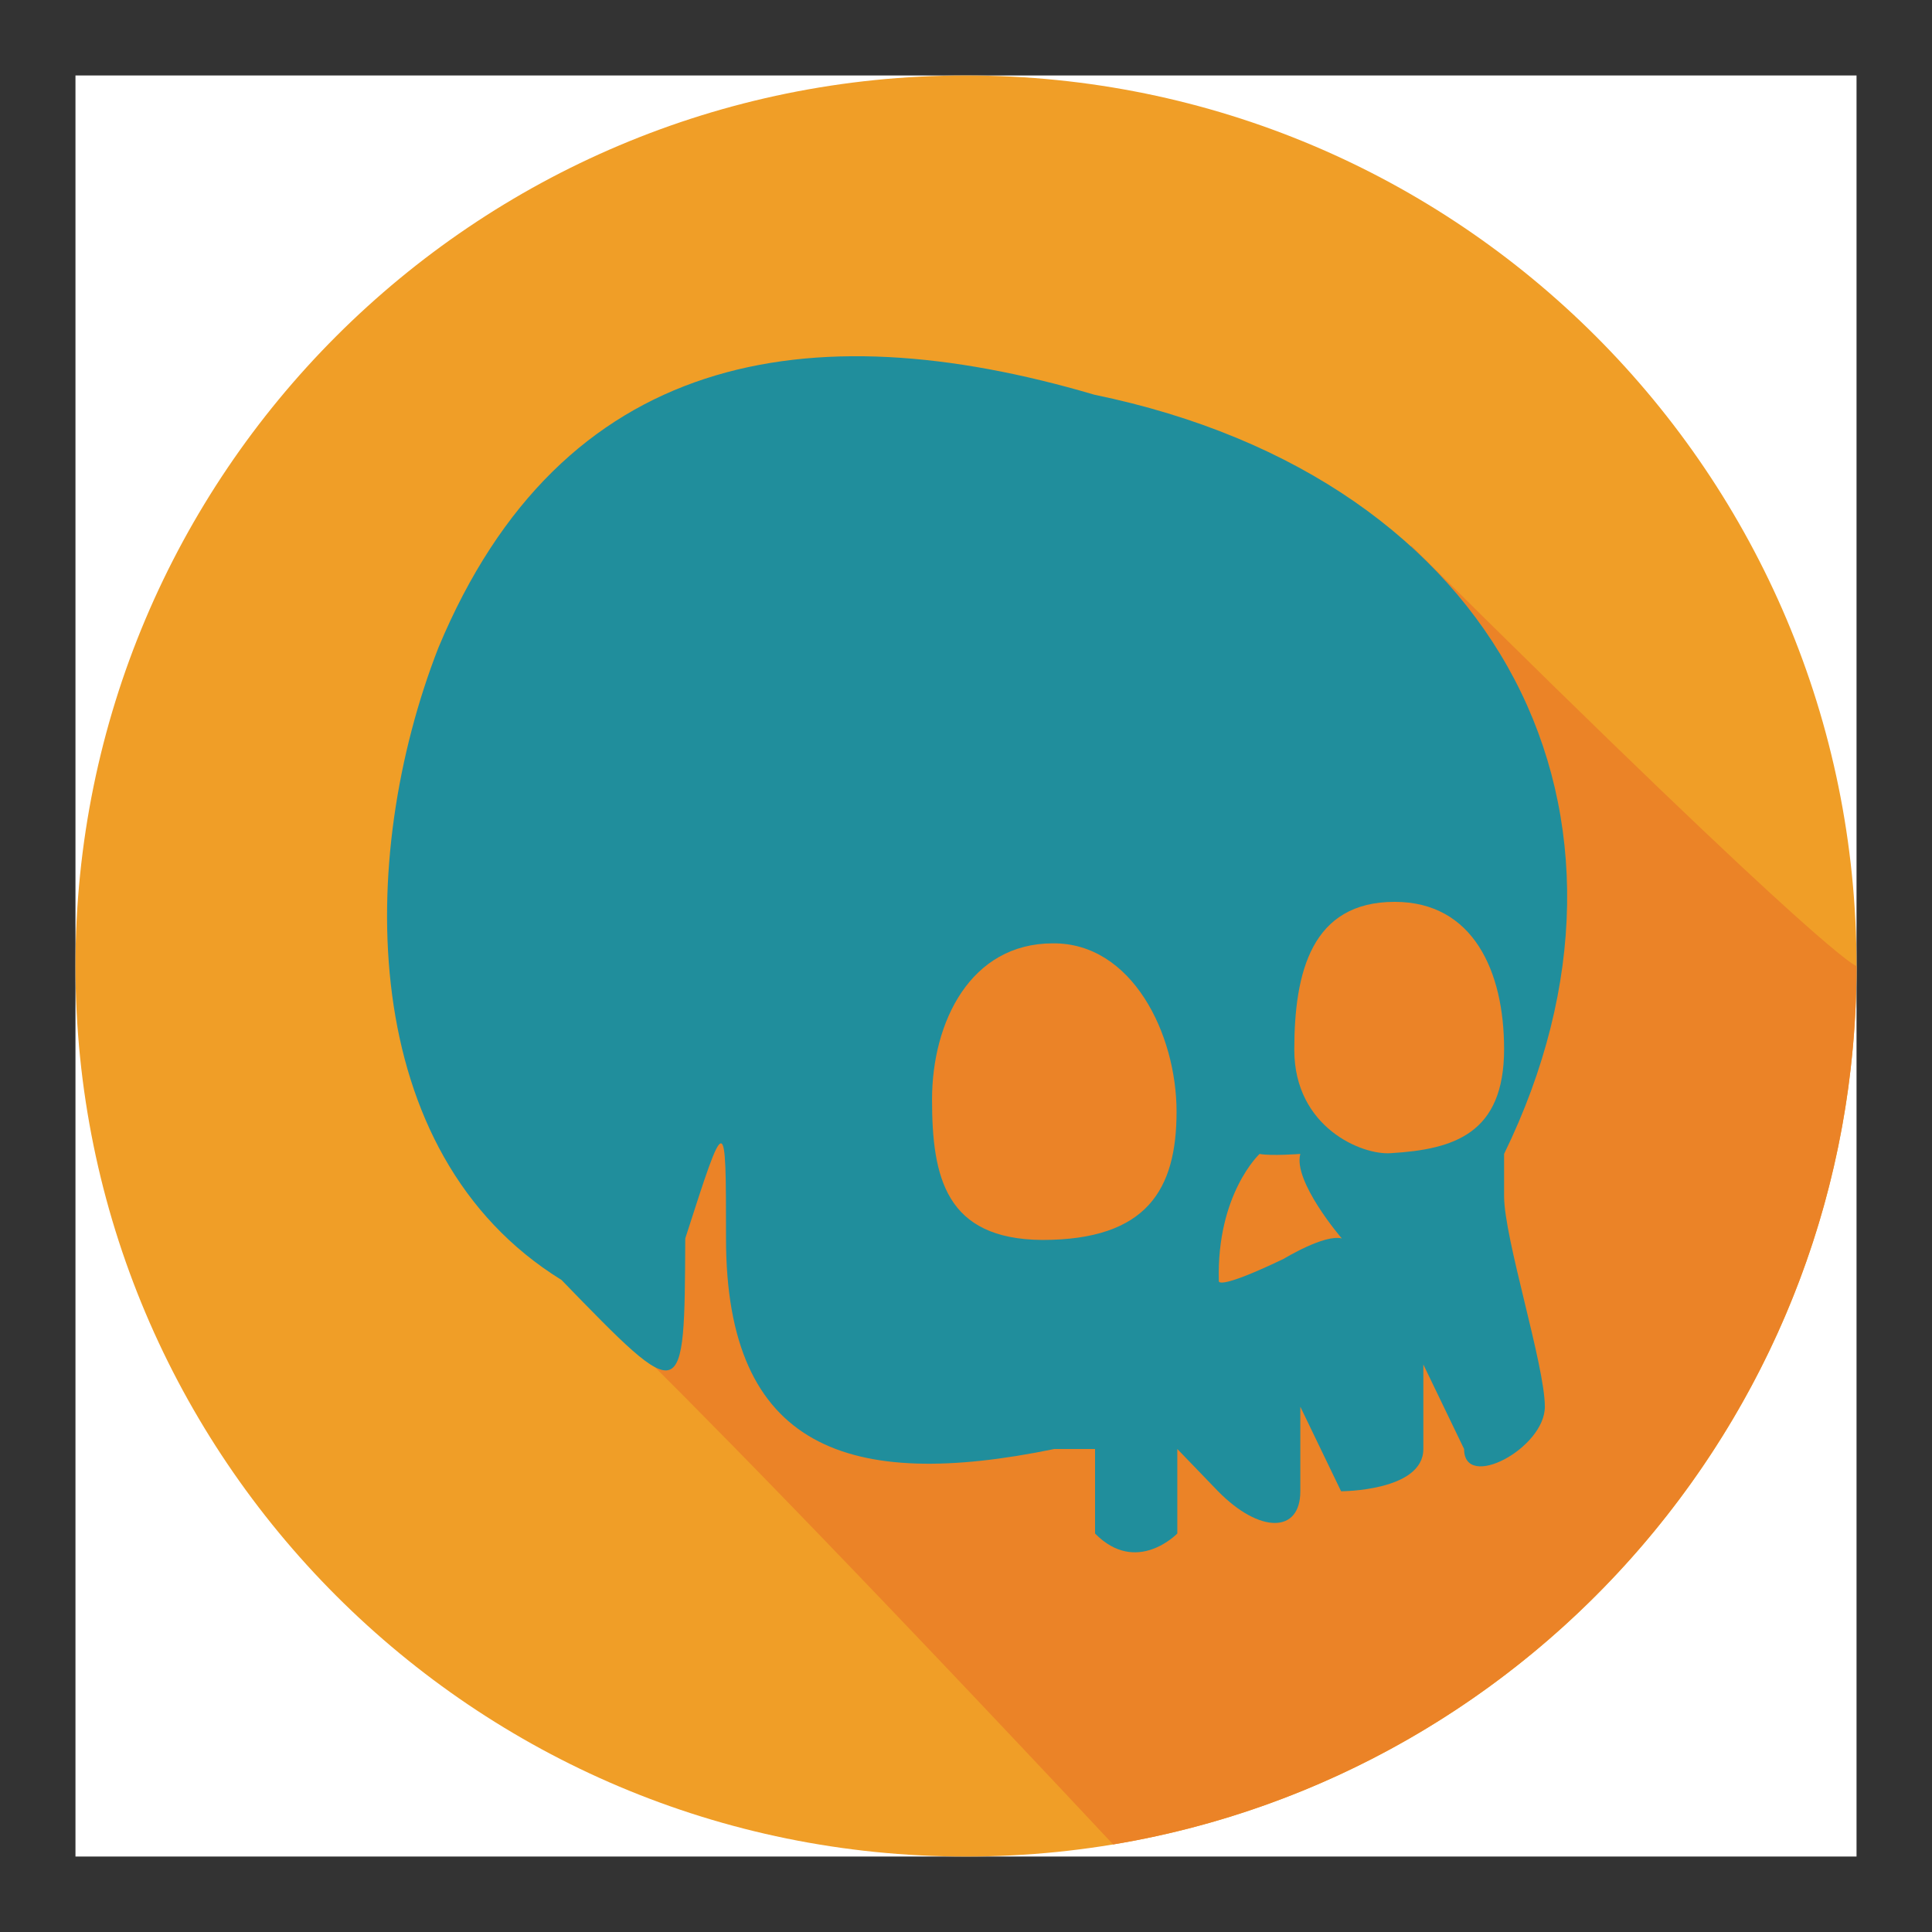 <?xml version="1.0" encoding="utf-8"?>
<!-- Svg Vector Icons : http://www.onlinewebfonts.com/icon -->
<!DOCTYPE svg PUBLIC "-//W3C//DTD SVG 1.1//EN" "http://www.w3.org/Graphics/SVG/1.1/DTD/svg11.dtd">
<svg version="1.1" xmlns="http://www.w3.org/2000/svg" xmlns:xlink="http://www.w3.org/1999/xlink" x="0px" y="0px" viewBox="0 0 256 256" enable-background="new 0 0 256 256" xml:space="preserve">
<rect x="0" y="0" width="256" height="256" fill="#333333" stroke="none"/>
<g> <path fill="#ffffff" d="M10,10h236v236H10V10z"/> <path fill="#f09e27" d="M10,128c0,65.2,52.8,118,118,118c65.2,0,118-52.8,118-118c0-65.2-52.8-118-118-118C62.8,10,10,62.8,10,128z "/> <path fill="#eb8327" d="M246,128c0,0-2.7,0.2-59-55.7c0,0,0,2.7-115.5,50.1l-5.6,39.1c0,0,10.5,7,81.6,82.9 C203.4,235.1,246,186.5,246,128L246,128z"/> <path fill="#208e9c" d="M172.3,152.8c0,5.6,0,5.6,5.4,11.2c-5.4,0-10.9,5.6-16.3,5.6c0-5.6,0-11.2,5.4-16.8L172.3,152.8z  M183.1,119.3c10.9,0,16.3,11.2,16.3,16.8c0,11.2-5.4,16.8-16.3,16.8c-5.4,0-10.9-5.6-10.9-16.8 C172.3,124.9,177.7,119.3,183.1,119.3z M139.6,124.9c10.9,0,16.3,11.2,16.3,22.4c0,11.2-5.4,16.8-16.3,16.8s-16.3-5.6-16.3-16.8 S128.8,124.9,139.6,124.9z M74.4,169.6c-27.2-16.8-27.2-55.9-16.3-83.8c16.3-39.1,48.9-44.7,86.9-33.5 c54.3,11.2,76.1,55.9,54.3,100.6v5.6c0,5.6,5.4,22.4,5.4,27.9S194,197.6,194,192l-5.4-11.2c0-5.6,0-5.6,0,0V192 c0,5.6-10.9,5.6-10.9,5.6l-5.4-11.2c0-5.6,0-5.6,0,0v11.2c0,5.6-5.4,5.6-10.9,0l-5.4-5.6c0-5.6,0-5.6,0,0v11.2c0,0-5.4,5.6-10.9,0 V192h-5.4c-27.2,5.6-43.5,0-43.5-27.9c0-16.8,0-16.8-5.4,0C90.7,186.4,90.7,186.4,74.4,169.6z"/> <path fill="#eb8327" d="M155.9,147.3c0,10.3-3.9,17-17.8,17c-12.8-0.1-14.6-8.3-14.6-18.6s5.1-20.7,16-20.7 C150,124.9,155.9,137,155.9,147.3L155.9,147.3z M199.3,139c0,11.2-6.6,13.3-15,13.8c-3.8,0.3-12.8-3.4-12.8-13.7 c0-10.3,2.3-19.6,13.3-19.6C195.2,119.5,199.3,128.7,199.3,139L199.3,139z M172.3,152.9c0,0-3.9,0.3-5.4,0c0,0-5.7,5.3-5.4,16.8 c0,0-0.6,1.5,8.6-2.9c0,0,5.4-3.3,7.7-2.7C177.7,164,171.3,156.5,172.3,152.9z"/></g>
</svg>